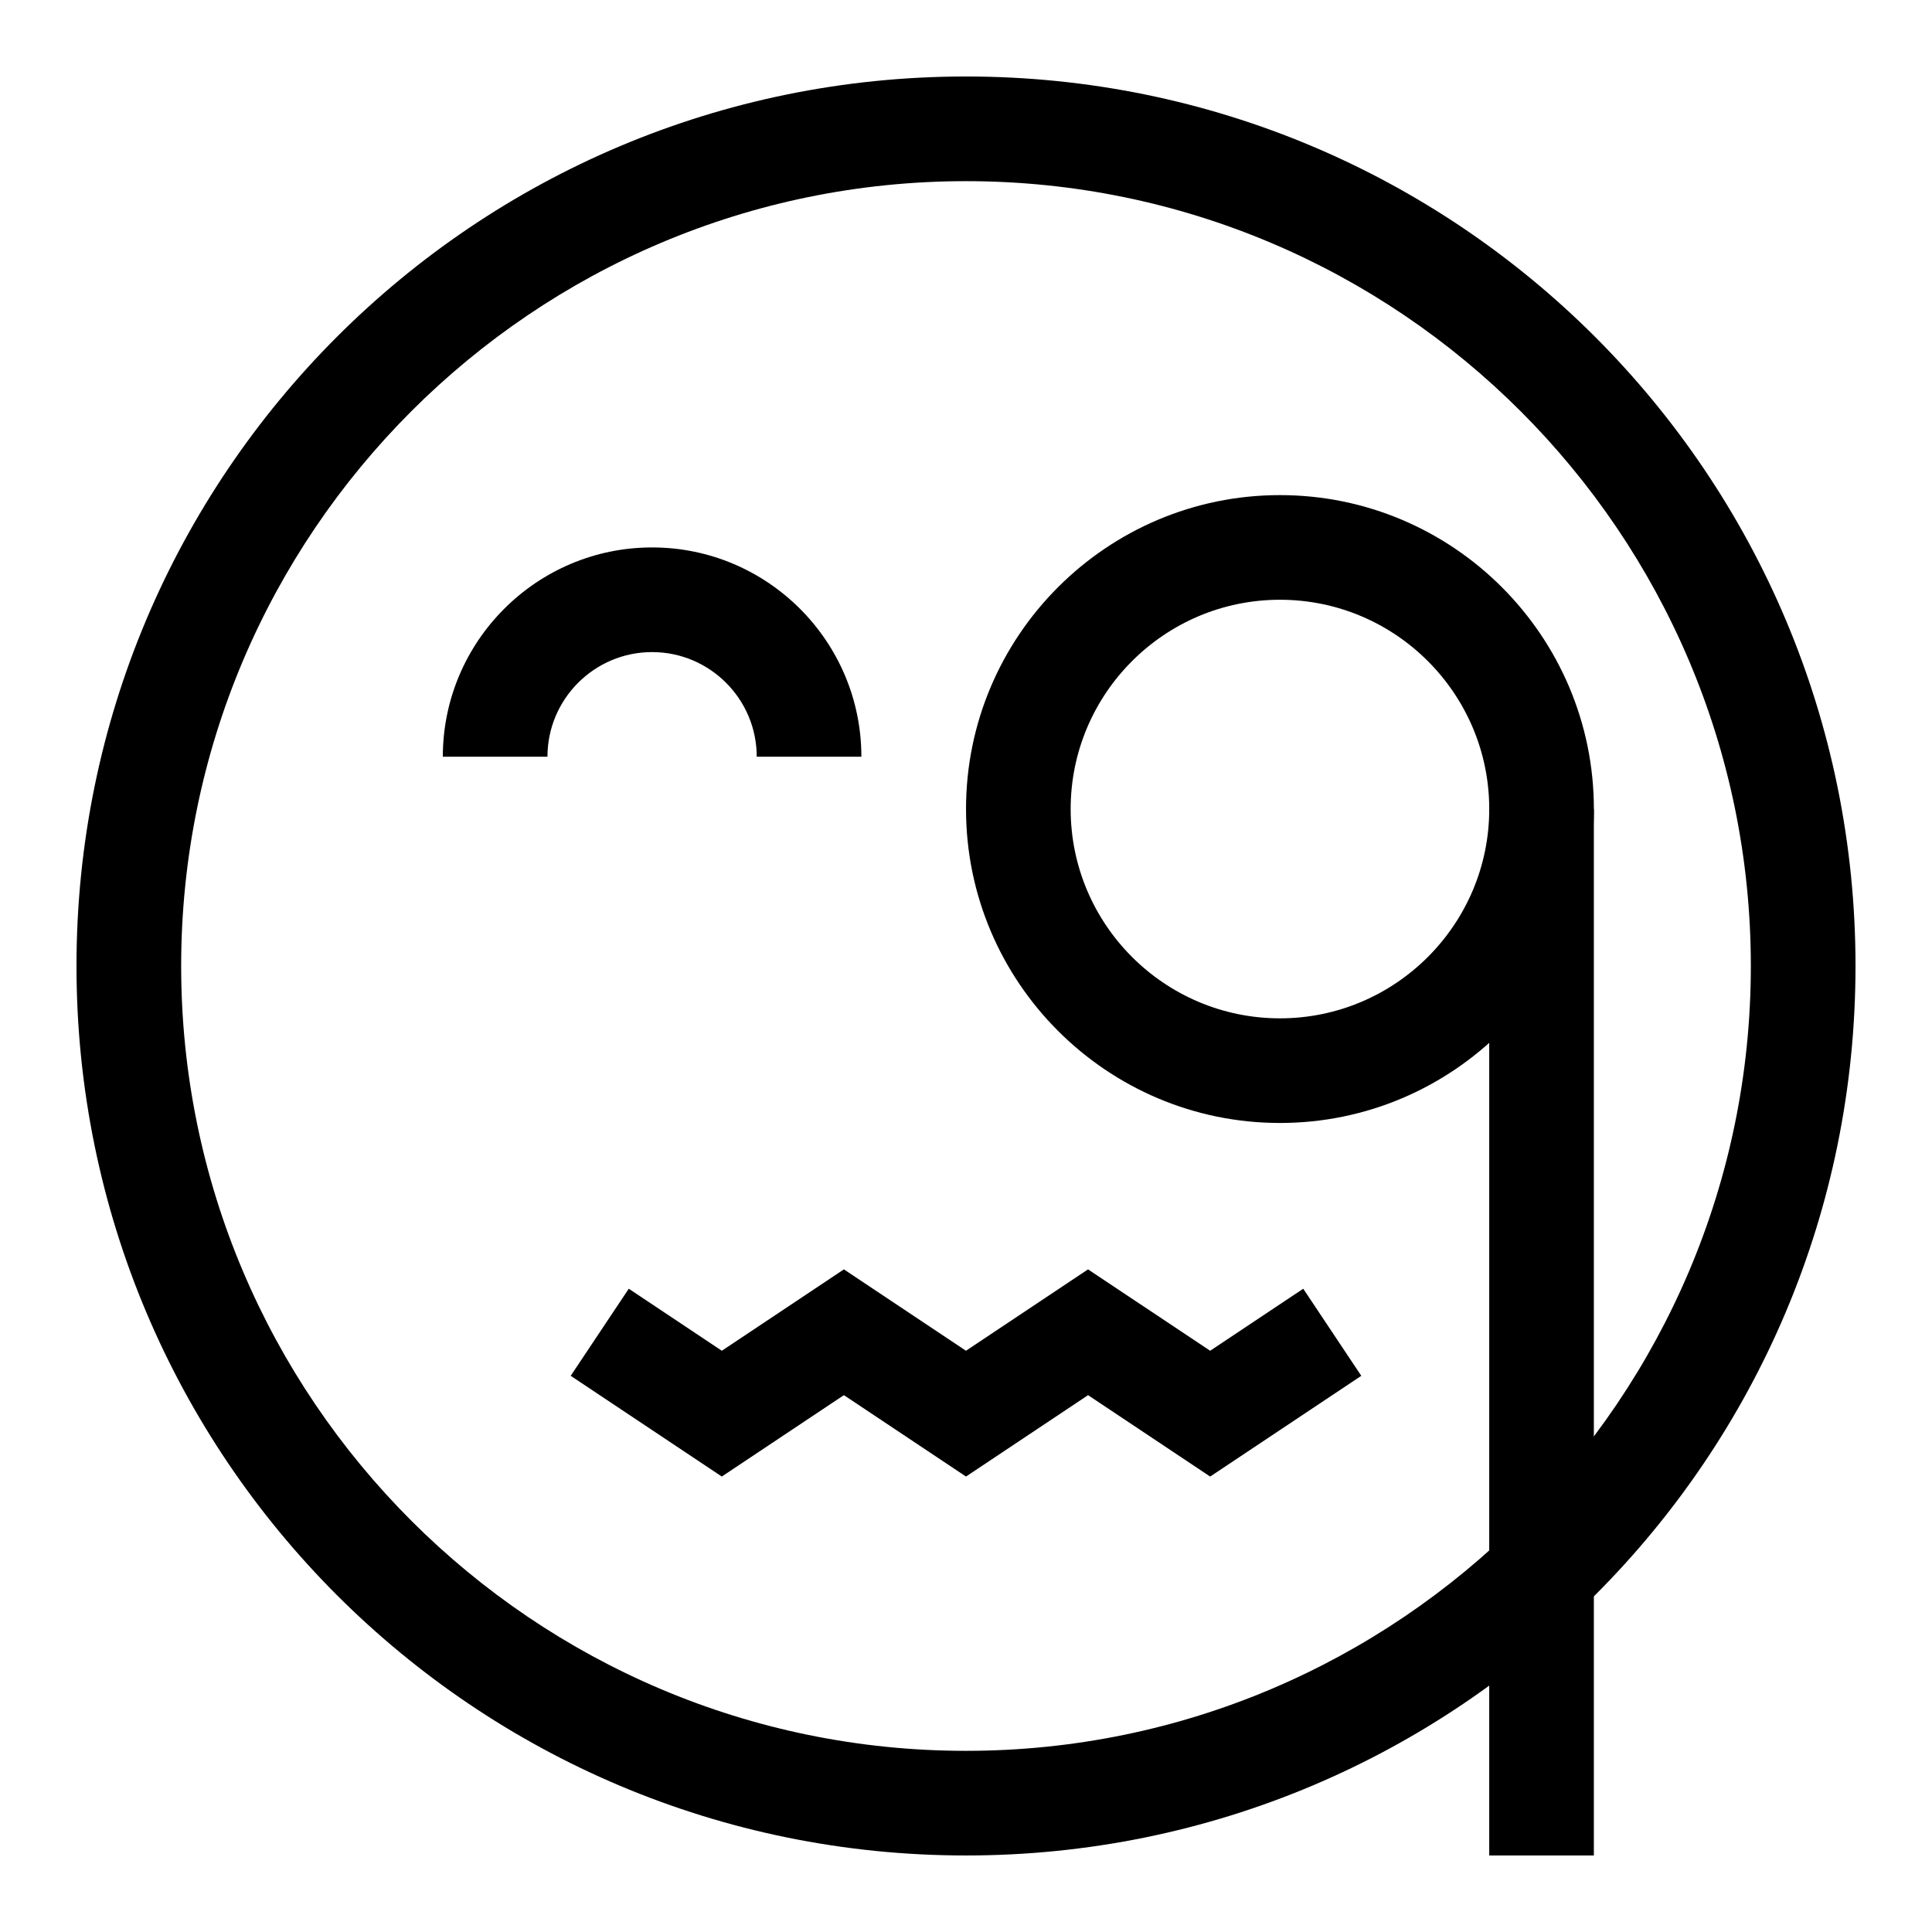 <?xml version="1.0" encoding="UTF-8"?>
<!-- Uploaded to: SVG Repo, www.svgrepo.com, Generator: SVG Repo Mixer Tools -->
<svg fill="#000000" width="800px" height="800px" version="1.1" viewBox="144 144 512 512" xmlns="http://www.w3.org/2000/svg">
 <g>
  <path d="m400 635.72c-130.28 0-235.73-105.43-235.73-235.72 0-130.28 105.43-235.73 235.73-235.73 130.28 0 235.73 105.43 235.73 235.73-0.004 130.28-105.43 235.72-235.73 235.72zm0-443.71c-114.69 0-207.99 93.305-207.99 207.99s93.305 207.99 207.99 207.99 207.99-93.305 207.99-207.99-93.305-207.99-207.99-207.99z"/>
  <path d="m335.29 535.3-40.047-26.699 15.387-23.074 24.66 16.441 32.352-21.57 32.352 21.57 32.352-21.57 32.359 21.57 24.668-16.441 15.383 23.078-40.051 26.695-32.355-21.57-32.355 21.57-32.352-21.57z"/>
  <path d="m372.27 344.54h-27.73c0-15.293-12.441-27.73-27.73-27.73-15.293 0-27.73 12.441-27.73 27.73h-27.73c0-30.582 24.883-55.465 55.465-55.465 30.578 0 55.457 24.879 55.457 55.465z"/>
  <path d="m483.2 441.6c-45.875 0-83.195-37.32-83.195-83.195s37.32-83.195 83.195-83.195 83.195 37.32 83.195 83.195c0 45.871-37.32 83.195-83.195 83.195zm0-138.66c-30.582 0-55.465 24.883-55.465 55.465 0 30.582 24.883 55.465 55.465 55.465 30.582 0 55.465-24.883 55.465-55.465 0-30.582-24.883-55.465-55.465-55.465z"/>
  <path d="m538.66 358.4h27.73v277.32h-27.73z"/>
 </g>
</svg>